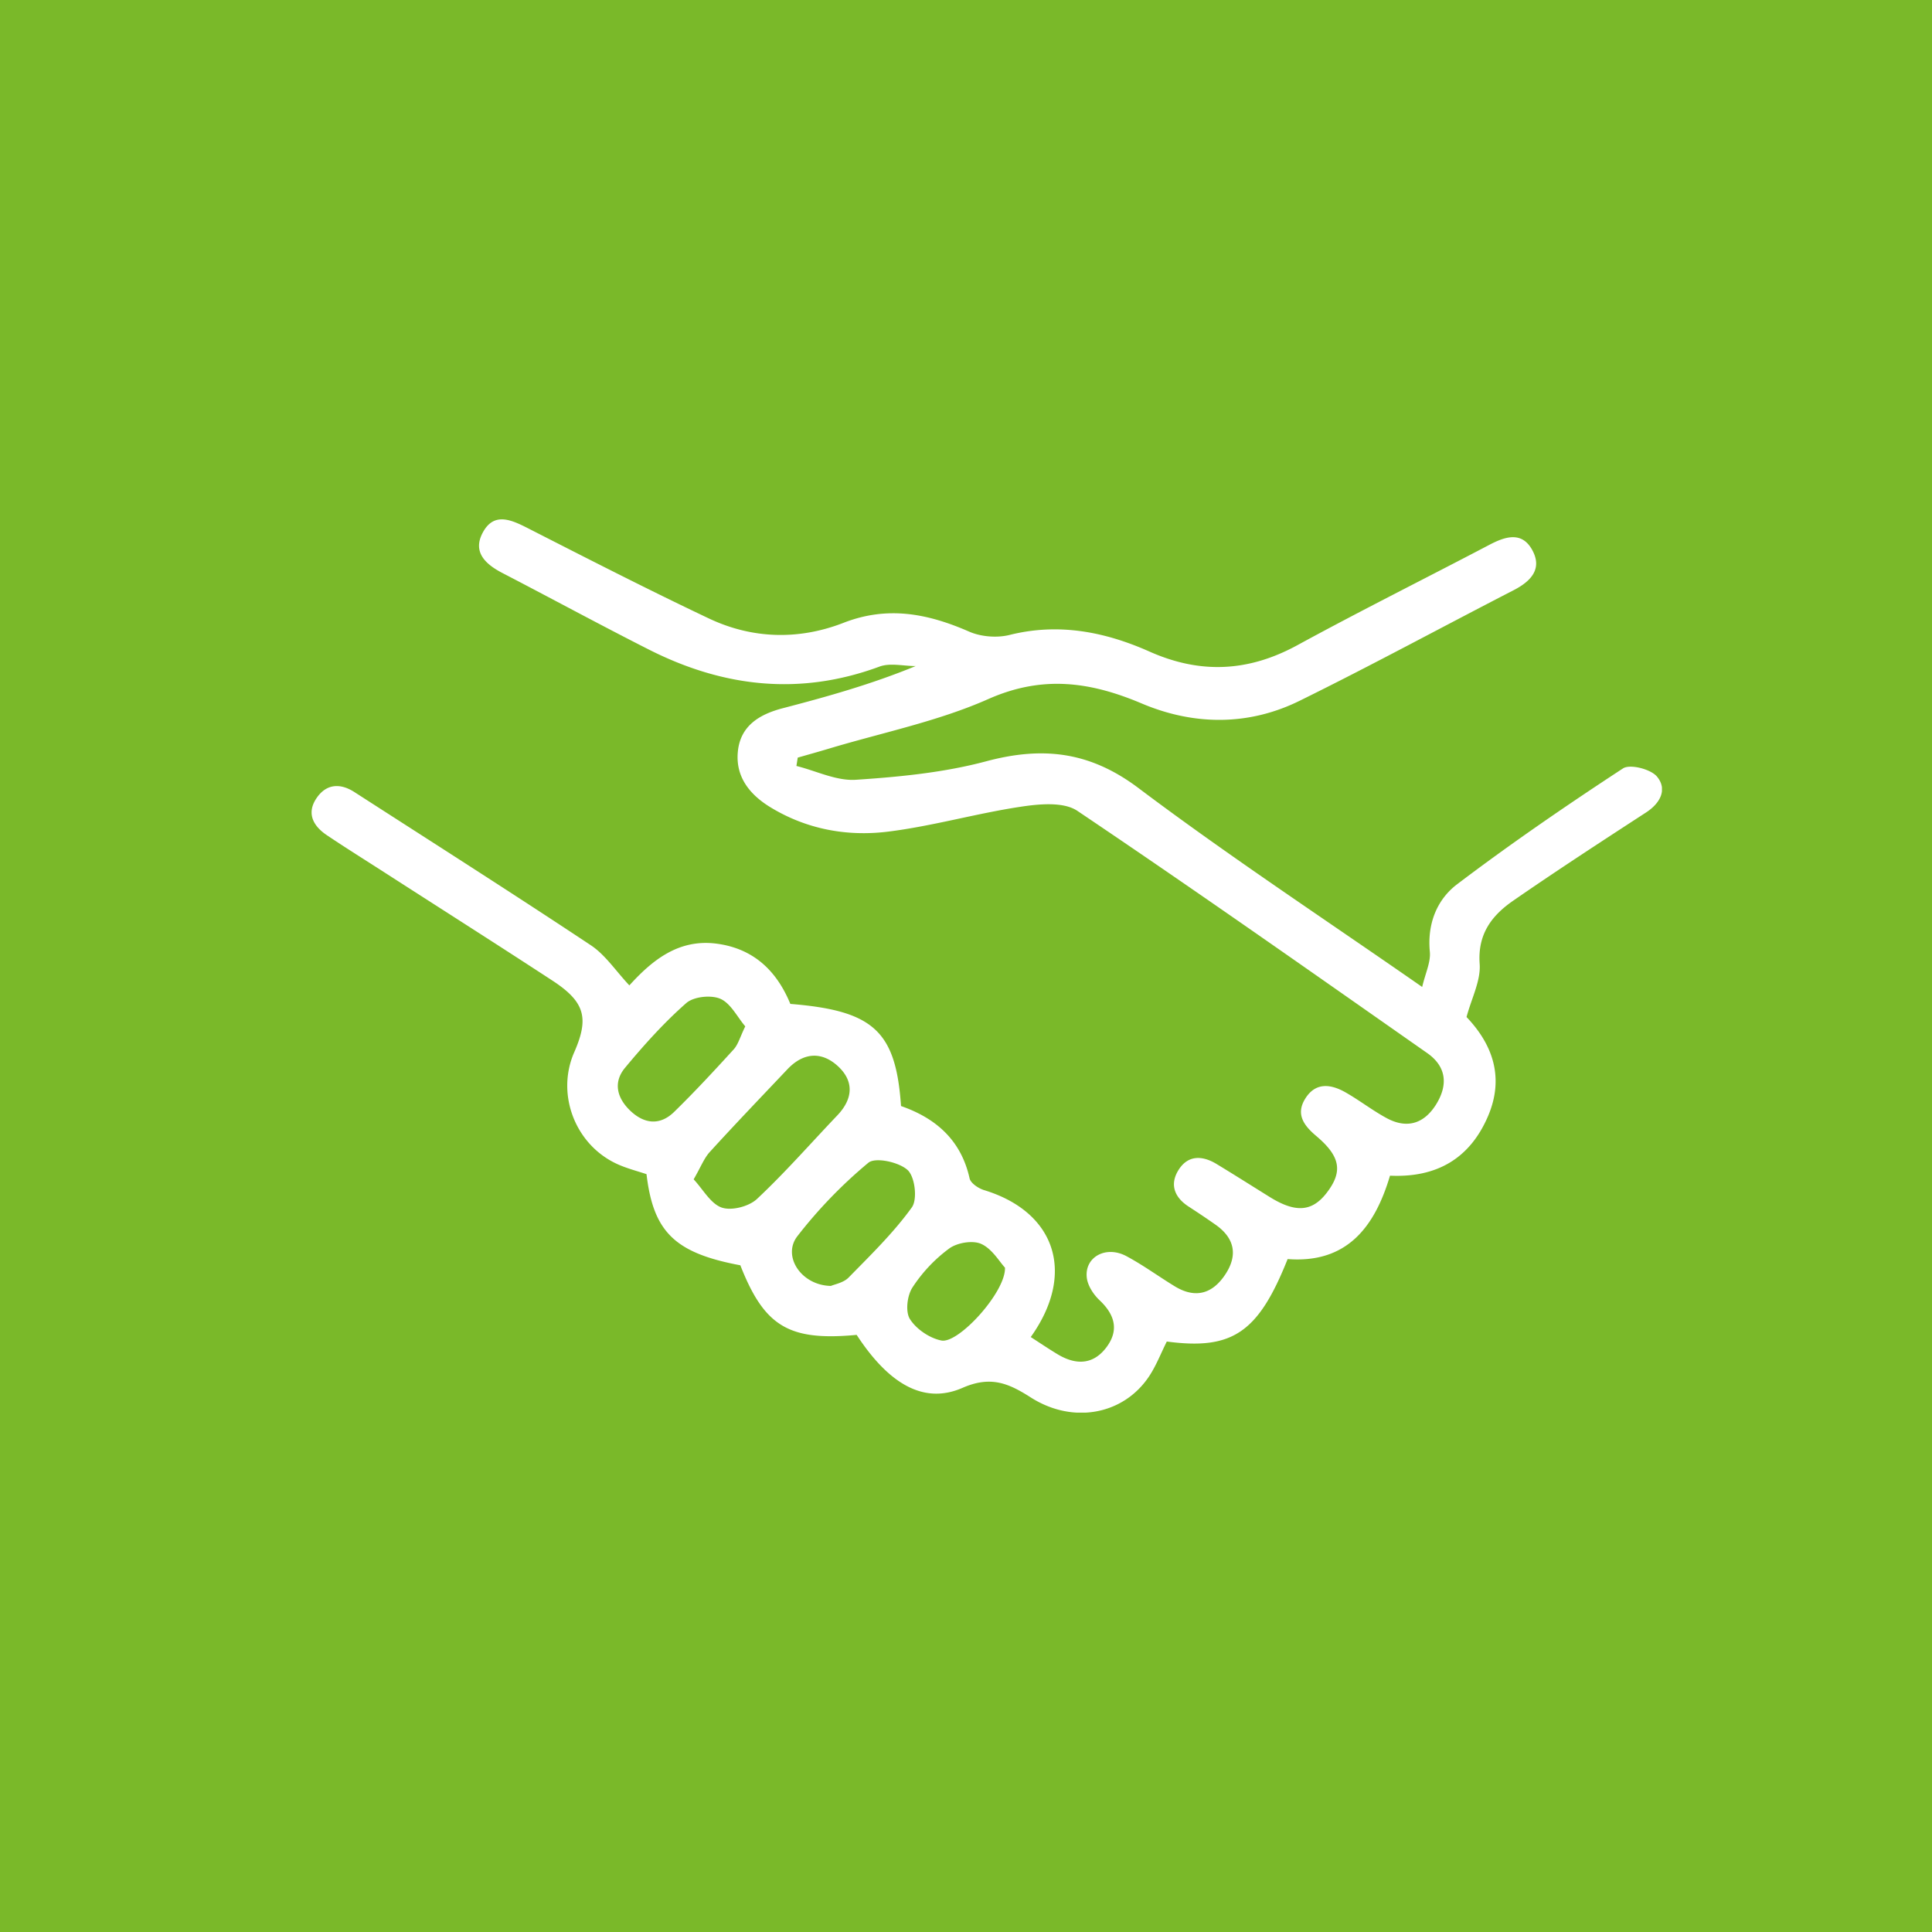 <svg xmlns="http://www.w3.org/2000/svg" width="93" height="93" fill="none" viewBox="0 0 93 93"><path fill="#7AB929" d="M0 0h93v93H0z"/><g clip-path="url(#clip0_542_21)"><path fill="#fff" d="M41.234 64.257c-3.258.305-4.441-.404-5.596-3.35-3.138-.589-4.188-1.59-4.517-4.387-.442-.148-.941-.274-1.4-.482-2.034-.923-2.966-3.363-2.08-5.385.726-1.658.514-2.43-1.059-3.457-2.657-1.736-5.335-3.438-8.005-5.156-.951-.613-1.91-1.21-2.848-1.84-.65-.438-.985-1.046-.497-1.773.465-.696 1.137-.745 1.827-.3 3.801 2.448 7.618 4.875 11.383 7.375.698.464 1.195 1.23 1.853 1.931 1.108-1.22 2.38-2.252 4.212-2.007 1.771.237 2.884 1.309 3.537 2.899 4.003.323 5.08 1.306 5.328 4.916 1.67.581 2.89 1.634 3.3 3.48.052.235.428.485.702.568 3.447 1.053 4.426 4.017 2.242 7.072.434.279.86.568 1.299.832.851.51 1.682.518 2.322-.31.64-.827.442-1.588-.308-2.294-.293-.277-.567-.696-.614-1.08-.12-1 .922-1.571 1.907-1.042.803.43 1.542.972 2.323 1.449 1.009.615 1.837.357 2.453-.594.596-.92.421-1.729-.478-2.364-.426-.3-.86-.59-1.298-.874-.698-.45-.928-1.079-.486-1.775.457-.72 1.15-.69 1.829-.276.854.518 1.698 1.053 2.545 1.58 1.246.776 2.043.721 2.746-.186.794-1.027.674-1.757-.497-2.745-.58-.49-1-1.034-.535-1.788.496-.808 1.228-.717 1.938-.315.68.386 1.301.873 1.986 1.243.951.514 1.771.292 2.36-.625.605-.95.535-1.849-.413-2.51-5.592-3.916-11.173-7.847-16.834-11.655-.664-.446-1.837-.334-2.73-.198-2.143.323-4.246.933-6.392 1.199-1.967.242-3.908-.112-5.651-1.173-.993-.605-1.68-1.455-1.573-2.654.11-1.256 1.022-1.817 2.169-2.116 2.14-.558 4.272-1.155 6.393-2.028-.585 0-1.228-.165-1.743.026-3.843 1.42-7.53.988-11.106-.824-2.365-1.197-4.693-2.463-7.047-3.683-.823-.428-1.445-1.014-.94-1.95.527-.978 1.337-.628 2.14-.22 2.9 1.479 5.8 2.965 8.744 4.36 2.1.992 4.332 1.045 6.482.208 2.132-.83 4.066-.44 6.049.427.57.248 1.34.308 1.944.157 2.367-.592 4.598-.149 6.736.803 2.456 1.092 4.765.972 7.117-.31 3.051-1.664 6.163-3.215 9.24-4.83.761-.4 1.553-.655 2.052.229.52.922-.044 1.522-.888 1.957-3.439 1.77-6.838 3.618-10.308 5.326-2.469 1.214-5.095 1.18-7.59.125-2.477-1.048-4.77-1.371-7.383-.214-2.443 1.082-5.124 1.619-7.703 2.396-.488.146-.982.284-1.473.424l-.063.402c.954.237 1.923.725 2.856.665 2.108-.139 4.253-.347 6.286-.892 2.717-.724 4.98-.472 7.32 1.288 4.372 3.29 8.952 6.3 13.66 9.577.157-.67.416-1.194.369-1.692-.13-1.342.337-2.513 1.314-3.253 2.587-1.96 5.267-3.798 7.984-5.576.34-.221 1.333.034 1.633.391.51.608.175 1.275-.522 1.729-2.148 1.397-4.295 2.794-6.401 4.251-1.025.709-1.714 1.603-1.61 3.037.06.808-.39 1.652-.632 2.56 1.254 1.316 1.834 2.911 1.03 4.783-.87 2.023-2.46 2.959-4.714 2.854-.737 2.487-2.088 4.233-4.928 4.014-1.413 3.548-2.66 4.388-5.816 3.97-.287.569-.517 1.181-.875 1.708-1.236 1.82-3.647 2.273-5.67.985-1.07-.683-1.928-1.058-3.287-.464-1.865.816-3.553-.188-5.094-2.544l-.006-.005Zm-7.843-7.487c.455.488.818 1.173 1.35 1.358.476.165 1.31-.052 1.694-.411 1.356-1.27 2.584-2.677 3.87-4.025.765-.803.817-1.66.01-2.388-.79-.711-1.66-.63-2.414.17-1.25 1.321-2.509 2.632-3.734 3.978-.277.302-.428.716-.779 1.321l.003-.003Zm6.605 5.13c.178-.078.609-.153.854-.404 1.061-1.084 2.161-2.153 3.042-3.375.28-.386.151-1.47-.199-1.796-.415-.386-1.554-.634-1.892-.355a22.691 22.691 0 0 0-3.417 3.535c-.74.951.172 2.367 1.61 2.395h.002Zm-4.123-12.496c-.39-.459-.7-1.11-1.202-1.327-.45-.193-1.283-.104-1.638.209-1.069.94-2.033 2.015-2.947 3.115-.588.709-.382 1.47.274 2.085.677.63 1.422.688 2.088.04.993-.97 1.938-1.99 2.871-3.014.217-.24.306-.597.554-1.103v-.005Zm12.502 11.615c-.266-.284-.617-.904-1.142-1.141-.41-.185-1.157-.06-1.539.219a7.249 7.249 0 0 0-1.774 1.882c-.253.39-.345 1.165-.117 1.52.306.482.946.917 1.513 1.029.825.164 3.111-2.346 3.06-3.509Z"/></g><defs><clipPath id="clip0_542_21"><path fill="#fff" d="M15 25h65v43H15z"/></clipPath></defs></svg>